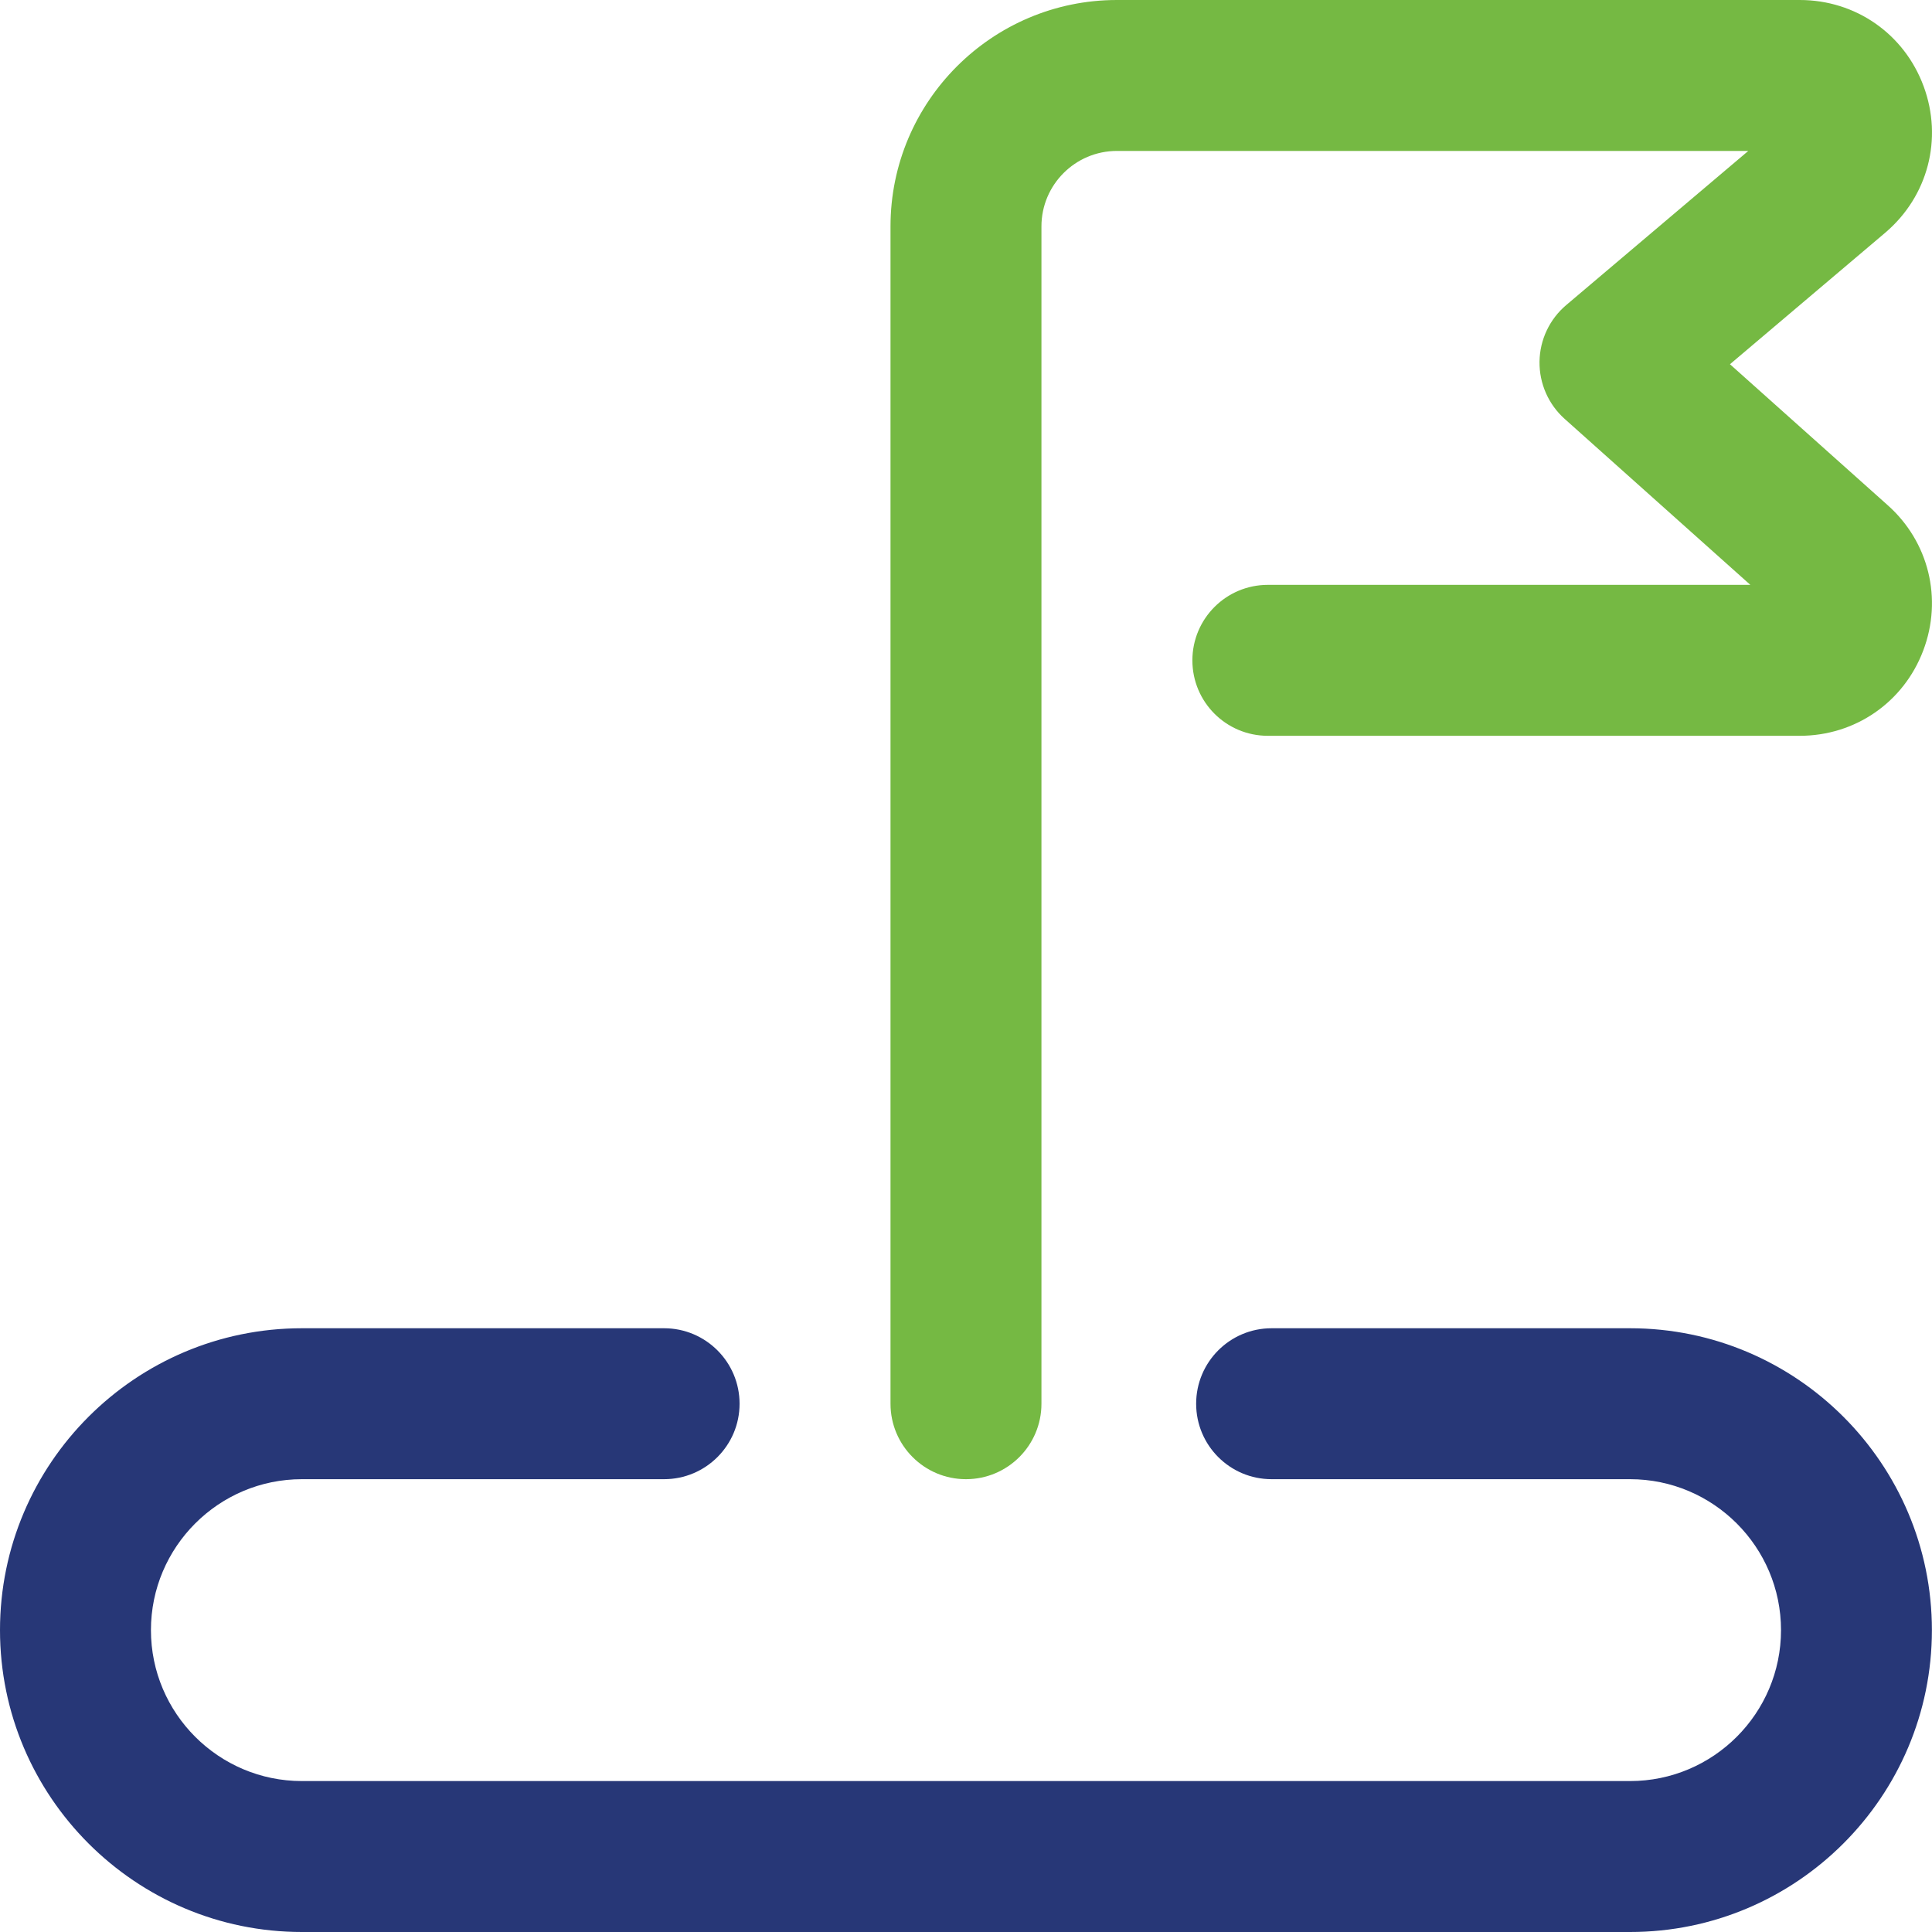<svg 
 xmlns="http://www.w3.org/2000/svg"
 xmlns:xlink="http://www.w3.org/1999/xlink"
 width="40px" height="40px">
<path fill-rule="evenodd"  fill="rgb(39, 55, 119)"
 d="M33.749,40.000 L6.250,40.000 C2.804,40.000 -0.000,37.196 -0.000,33.750 C-0.000,30.304 2.804,27.500 6.250,27.500 L13.749,27.500 C14.612,27.500 15.312,28.200 15.312,29.063 C15.312,29.925 14.612,30.625 13.749,30.625 L6.250,30.625 C4.527,30.625 3.125,32.027 3.125,33.750 C3.125,35.473 4.527,36.875 6.250,36.875 L33.749,36.875 C35.472,36.875 36.874,35.473 36.874,33.750 C36.874,32.027 35.472,30.625 33.749,30.625 L26.327,30.625 C25.464,30.625 24.765,29.925 24.765,29.063 C24.765,28.200 25.464,27.500 26.327,27.500 L33.749,27.500 C37.195,27.500 39.998,30.304 39.998,33.750 C39.998,37.196 37.195,40.000 33.749,40.000 Z"/>
<path fill-rule="evenodd"  fill="rgb(117, 185, 67)"
 d="M21.562,29.063 L21.562,4.687 C21.562,3.826 22.262,3.125 23.124,3.125 L36.196,3.125 L32.427,6.316 C32.082,6.608 31.880,7.035 31.874,7.487 C31.868,7.939 32.058,8.372 32.395,8.673 L36.239,12.109 L26.249,12.109 C25.386,12.109 24.687,12.809 24.687,13.672 C24.687,14.535 25.386,15.234 26.249,15.234 L37.262,15.234 C38.408,15.234 39.412,14.542 39.818,13.470 C40.225,12.398 39.933,11.214 39.081,10.458 L35.817,7.541 L39.039,4.812 C39.918,4.060 40.228,2.873 39.827,1.787 C39.426,0.701 38.419,-0.000 37.262,-0.000 L23.124,-0.000 C20.540,-0.000 18.437,2.103 18.437,4.687 L18.437,29.063 C18.437,29.925 19.136,30.625 19.999,30.625 C20.862,30.625 21.562,29.925 21.562,29.063 L21.562,29.063 Z"/>
</svg>